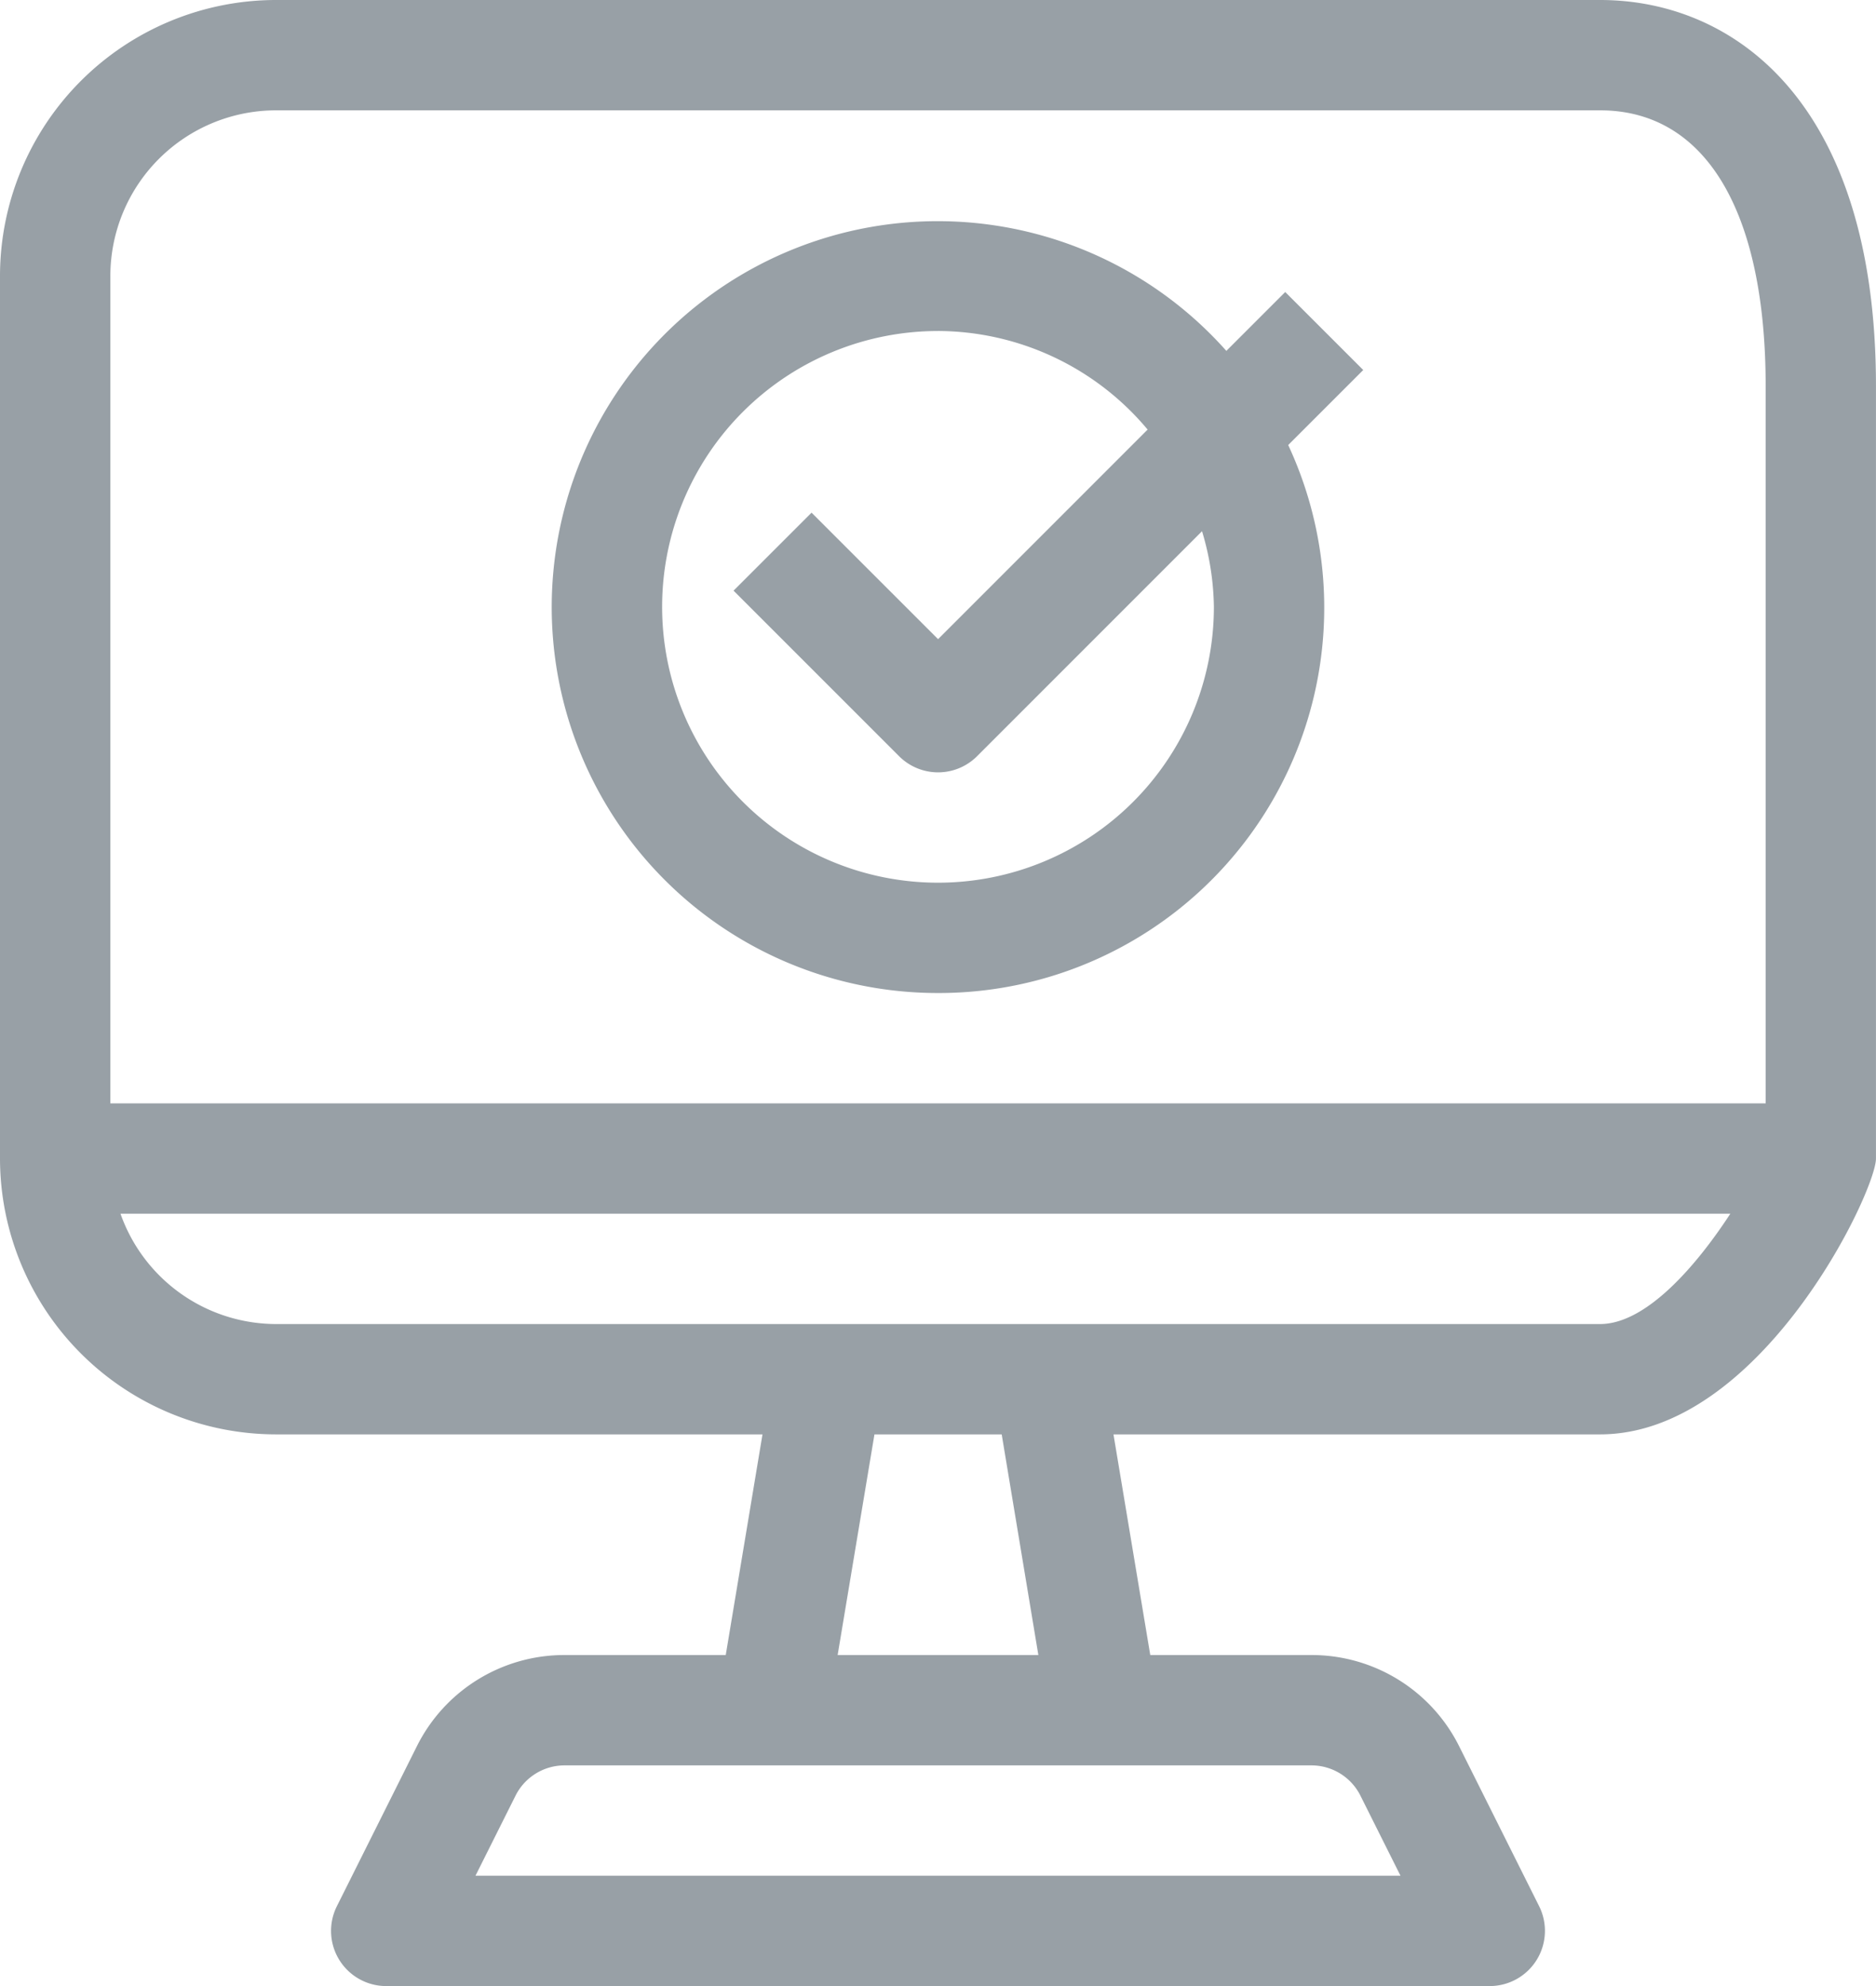 <svg height="106.949" viewBox="0 0 101.007 106.949" width="101.007" xmlns="http://www.w3.org/2000/svg"><g fill="#98a0a6"><path d="m16.854 79.241h26.2l-1.979 11.883h-8.666a8.867 8.867 0 0 0 -7.971 4.926l-4.3 8.6a2.971 2.971 0 0 0 2.656 4.3h59.417a2.974 2.974 0 0 0 2.659-4.3l-4.3-8.6a8.874 8.874 0 0 0 -7.97-4.926h-8.668l-1.981-11.883h26.2c8.642 0 14.854-13.069 14.854-14.854v-41.587c.002-15.337-7.672-20.8-14.852-20.8h-71.3a14.871 14.871 0 0 0 -14.853 14.854v47.533a14.871 14.871 0 0 0 14.854 14.854zm58.4 19.468 2.151 4.3h-49.805l2.151-4.3a2.952 2.952 0 0 1 2.656-1.643h40.193a2.952 2.952 0 0 1 2.654 1.642zm-17.347-7.585h-10.807l1.982-11.883h6.851zm30.246-17.824h-71.3a8.9 8.9 0 0 1 -8.366-5.942h86.677c-1.815 2.783-4.521 5.942-7.011 5.942zm-71.299-65.358h71.3c5.665 0 8.912 5.413 8.912 14.854v38.62h-89.124v-44.562a8.923 8.923 0 0 1 8.912-8.912z" transform="translate(-2 -2)"/><path d="m32.8 47.591a20.749 20.749 0 0 0 18.851-29.509l4.04-4.04-4.2-4.2-3.17 3.17a20.782 20.782 0 1 0 -15.521 34.579zm0-35.65a14.767 14.767 0 0 1 11.282 5.309l-11.282 11.286-6.812-6.812-4.2 4.2 8.912 8.914a2.969 2.969 0 0 0 4.2 0l12.111-12.115a14.665 14.665 0 0 1 .639 4.077 14.854 14.854 0 1 1 -14.85-14.858z" transform="translate(17.708 5.883)"/></g></svg>